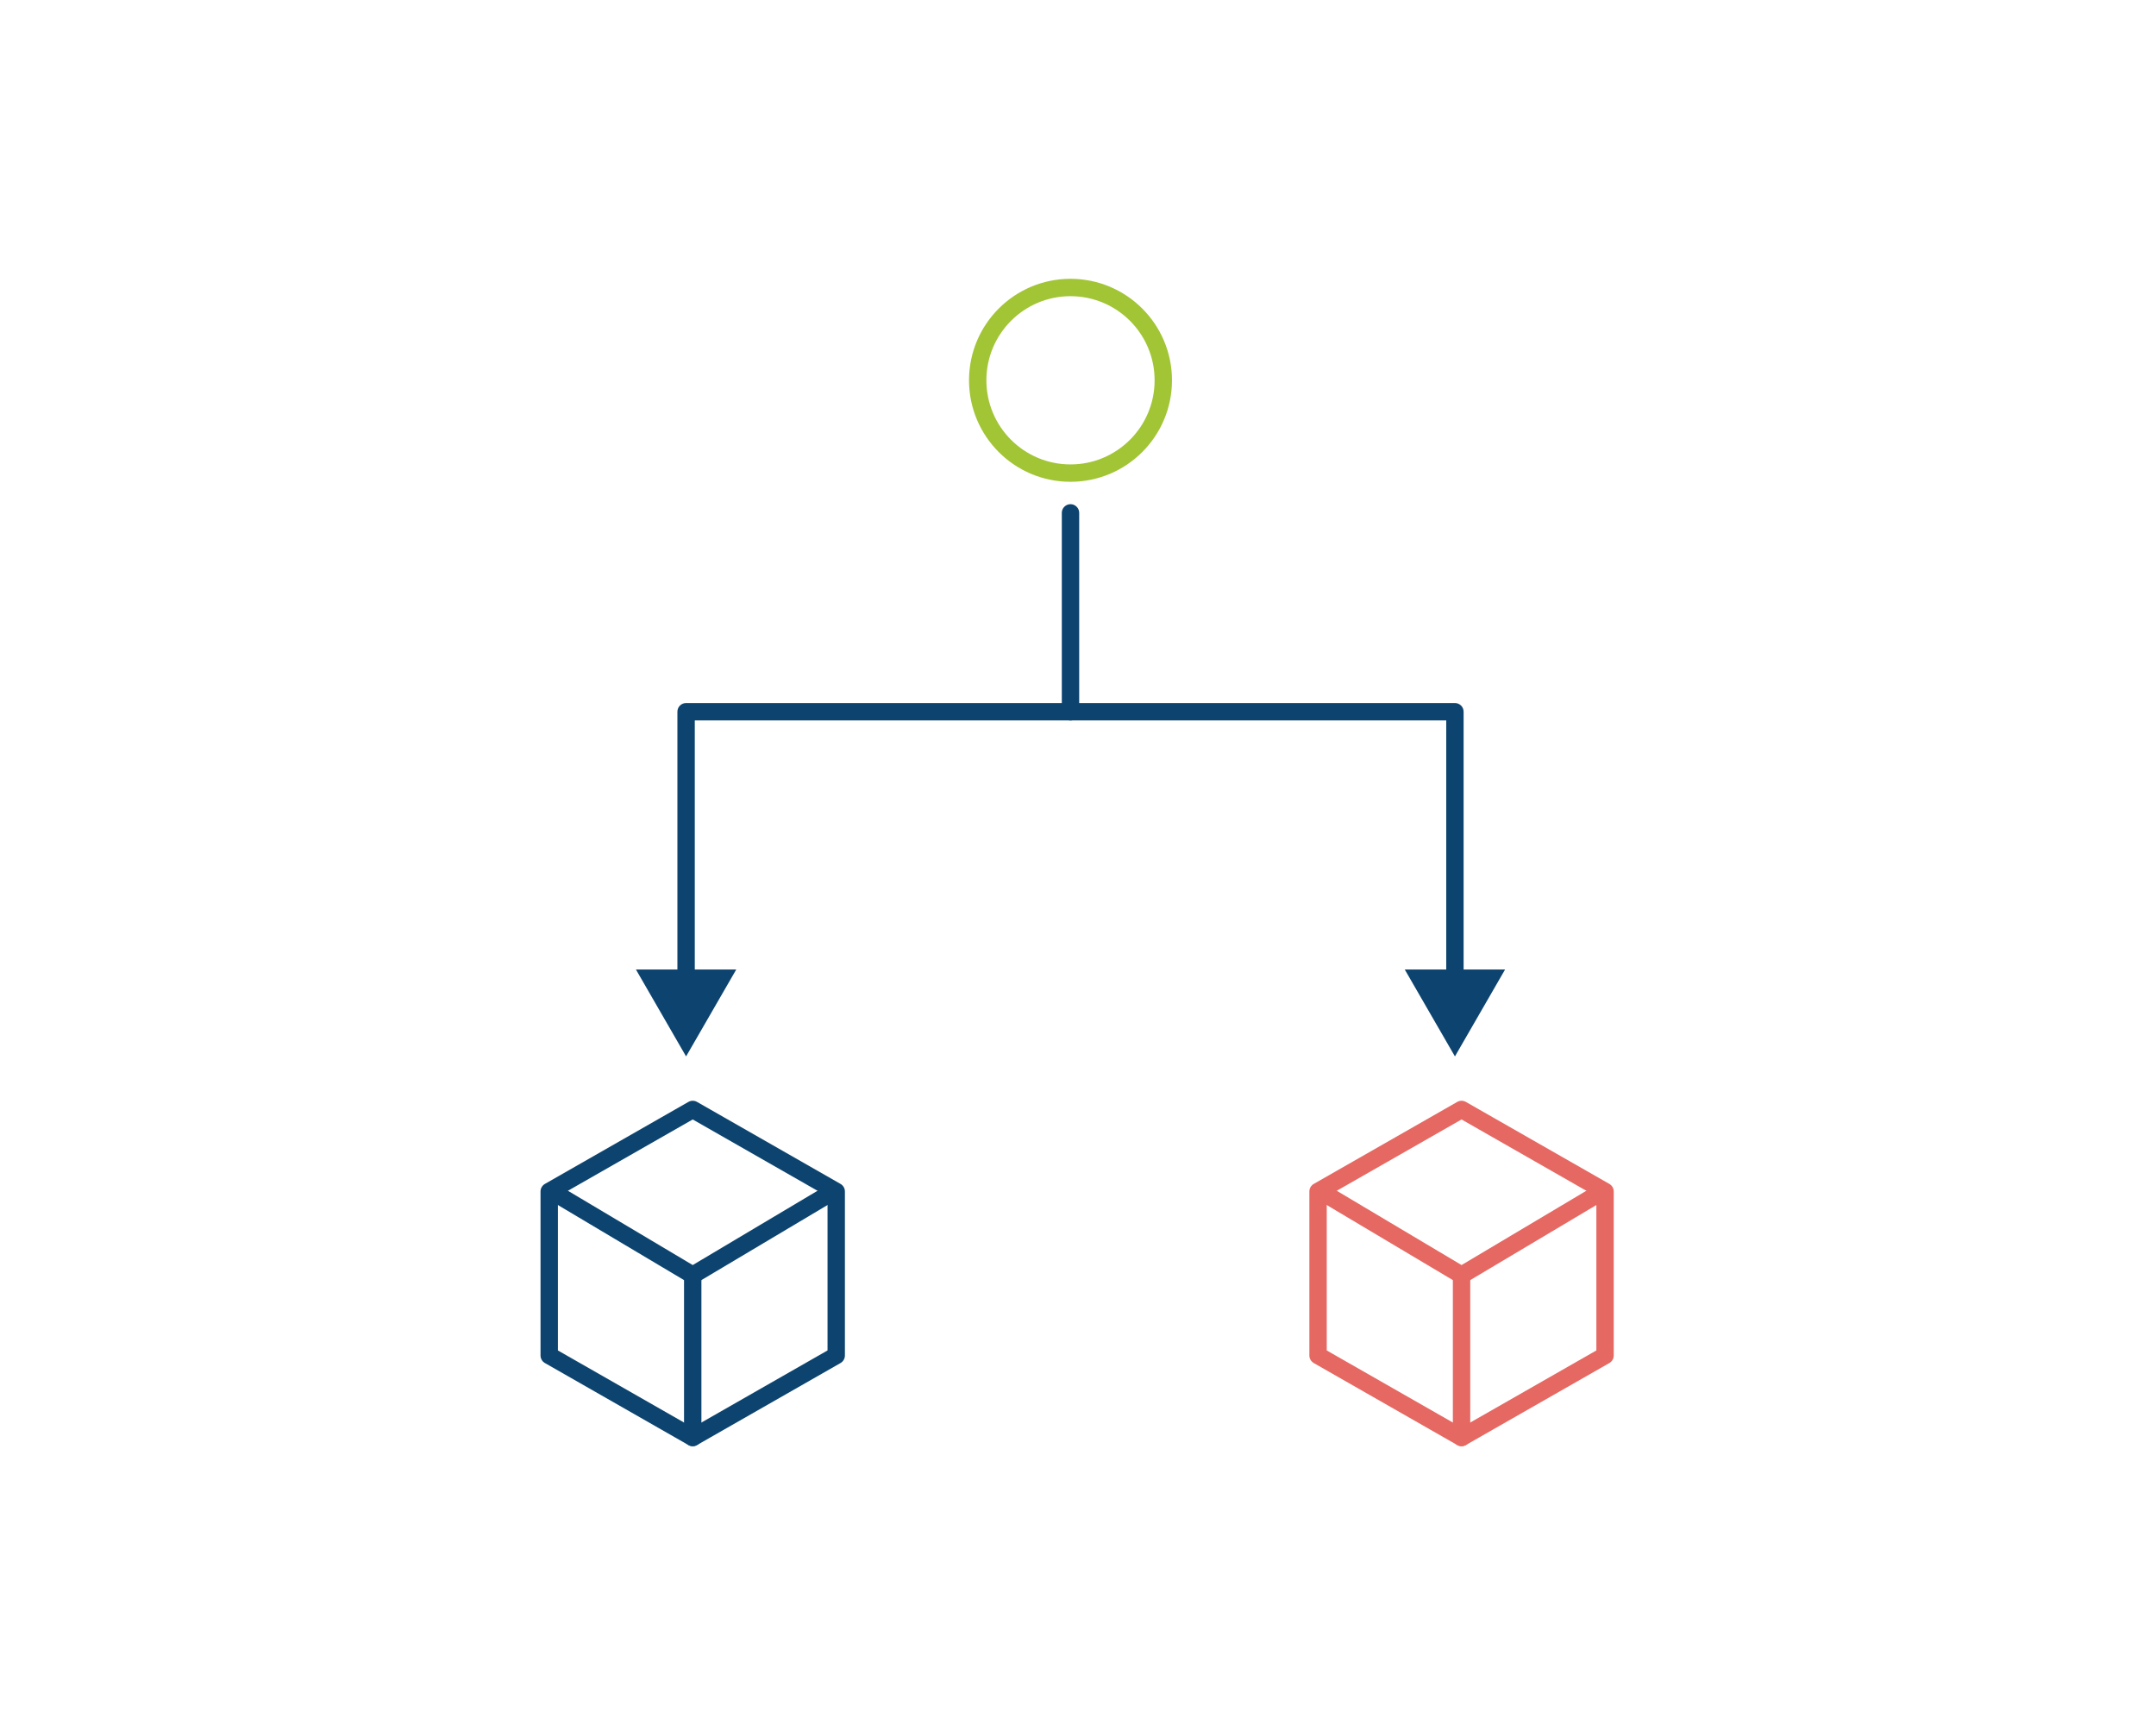 <svg width="180" height="144" viewBox="0 0 180 144" fill="none" xmlns="http://www.w3.org/2000/svg">
<path d="M57.834 120L57.834 106.448" stroke="#0D446F" stroke-width="1.451" stroke-miterlimit="10" stroke-linecap="round" stroke-linejoin="round"/>
<path d="M57.834 92.615L69.814 99.461V113.154L57.834 120L45.853 113.154V99.461L57.834 92.615Z" stroke="#0D446F" stroke-width="1.451" stroke-miterlimit="10" stroke-linejoin="round"/>
<path d="M45.976 99.391L57.834 106.449L69.691 99.391" stroke="#0D446F" stroke-width="1.451" stroke-miterlimit="10" stroke-linejoin="round"/>
<path d="M122.022 120L122.022 106.448" stroke="#E66862" stroke-width="1.451" stroke-miterlimit="10" stroke-linecap="round" stroke-linejoin="round"/>
<path d="M122.022 92.615L134.002 99.461V113.154L122.022 120L110.042 113.154V99.461L122.022 92.615Z" stroke="#E66862" stroke-width="1.451" stroke-miterlimit="10" stroke-linejoin="round"/>
<path d="M110.165 99.391L122.022 106.449L133.879 99.391" stroke="#E66862" stroke-width="1.451" stroke-miterlimit="10" stroke-linejoin="round"/>
<path d="M57.28 59.414V58.688C56.88 58.688 56.555 59.013 56.555 59.414H57.28ZM121.469 59.414H122.194C122.194 59.013 121.869 58.688 121.469 58.688V59.414ZM121.469 88.188L125.658 80.931H117.279L121.469 88.188ZM57.28 88.188L61.47 80.931H53.091L57.28 88.188ZM57.28 60.14H121.469V58.688H57.28V60.14ZM120.743 59.414V81.657H122.194V59.414H120.743ZM58.006 81.657V59.414H56.555V81.657H58.006Z" fill="#0D446F"/>
<path d="M89.374 59.414L89.374 42.814" stroke="#0D446F" stroke-width="1.451" stroke-miterlimit="10" stroke-linecap="round" stroke-linejoin="round"/>
<circle cx="89.374" cy="31.747" r="7.747" stroke="#A2C536" stroke-width="1.451" stroke-miterlimit="10"/>
</svg>
